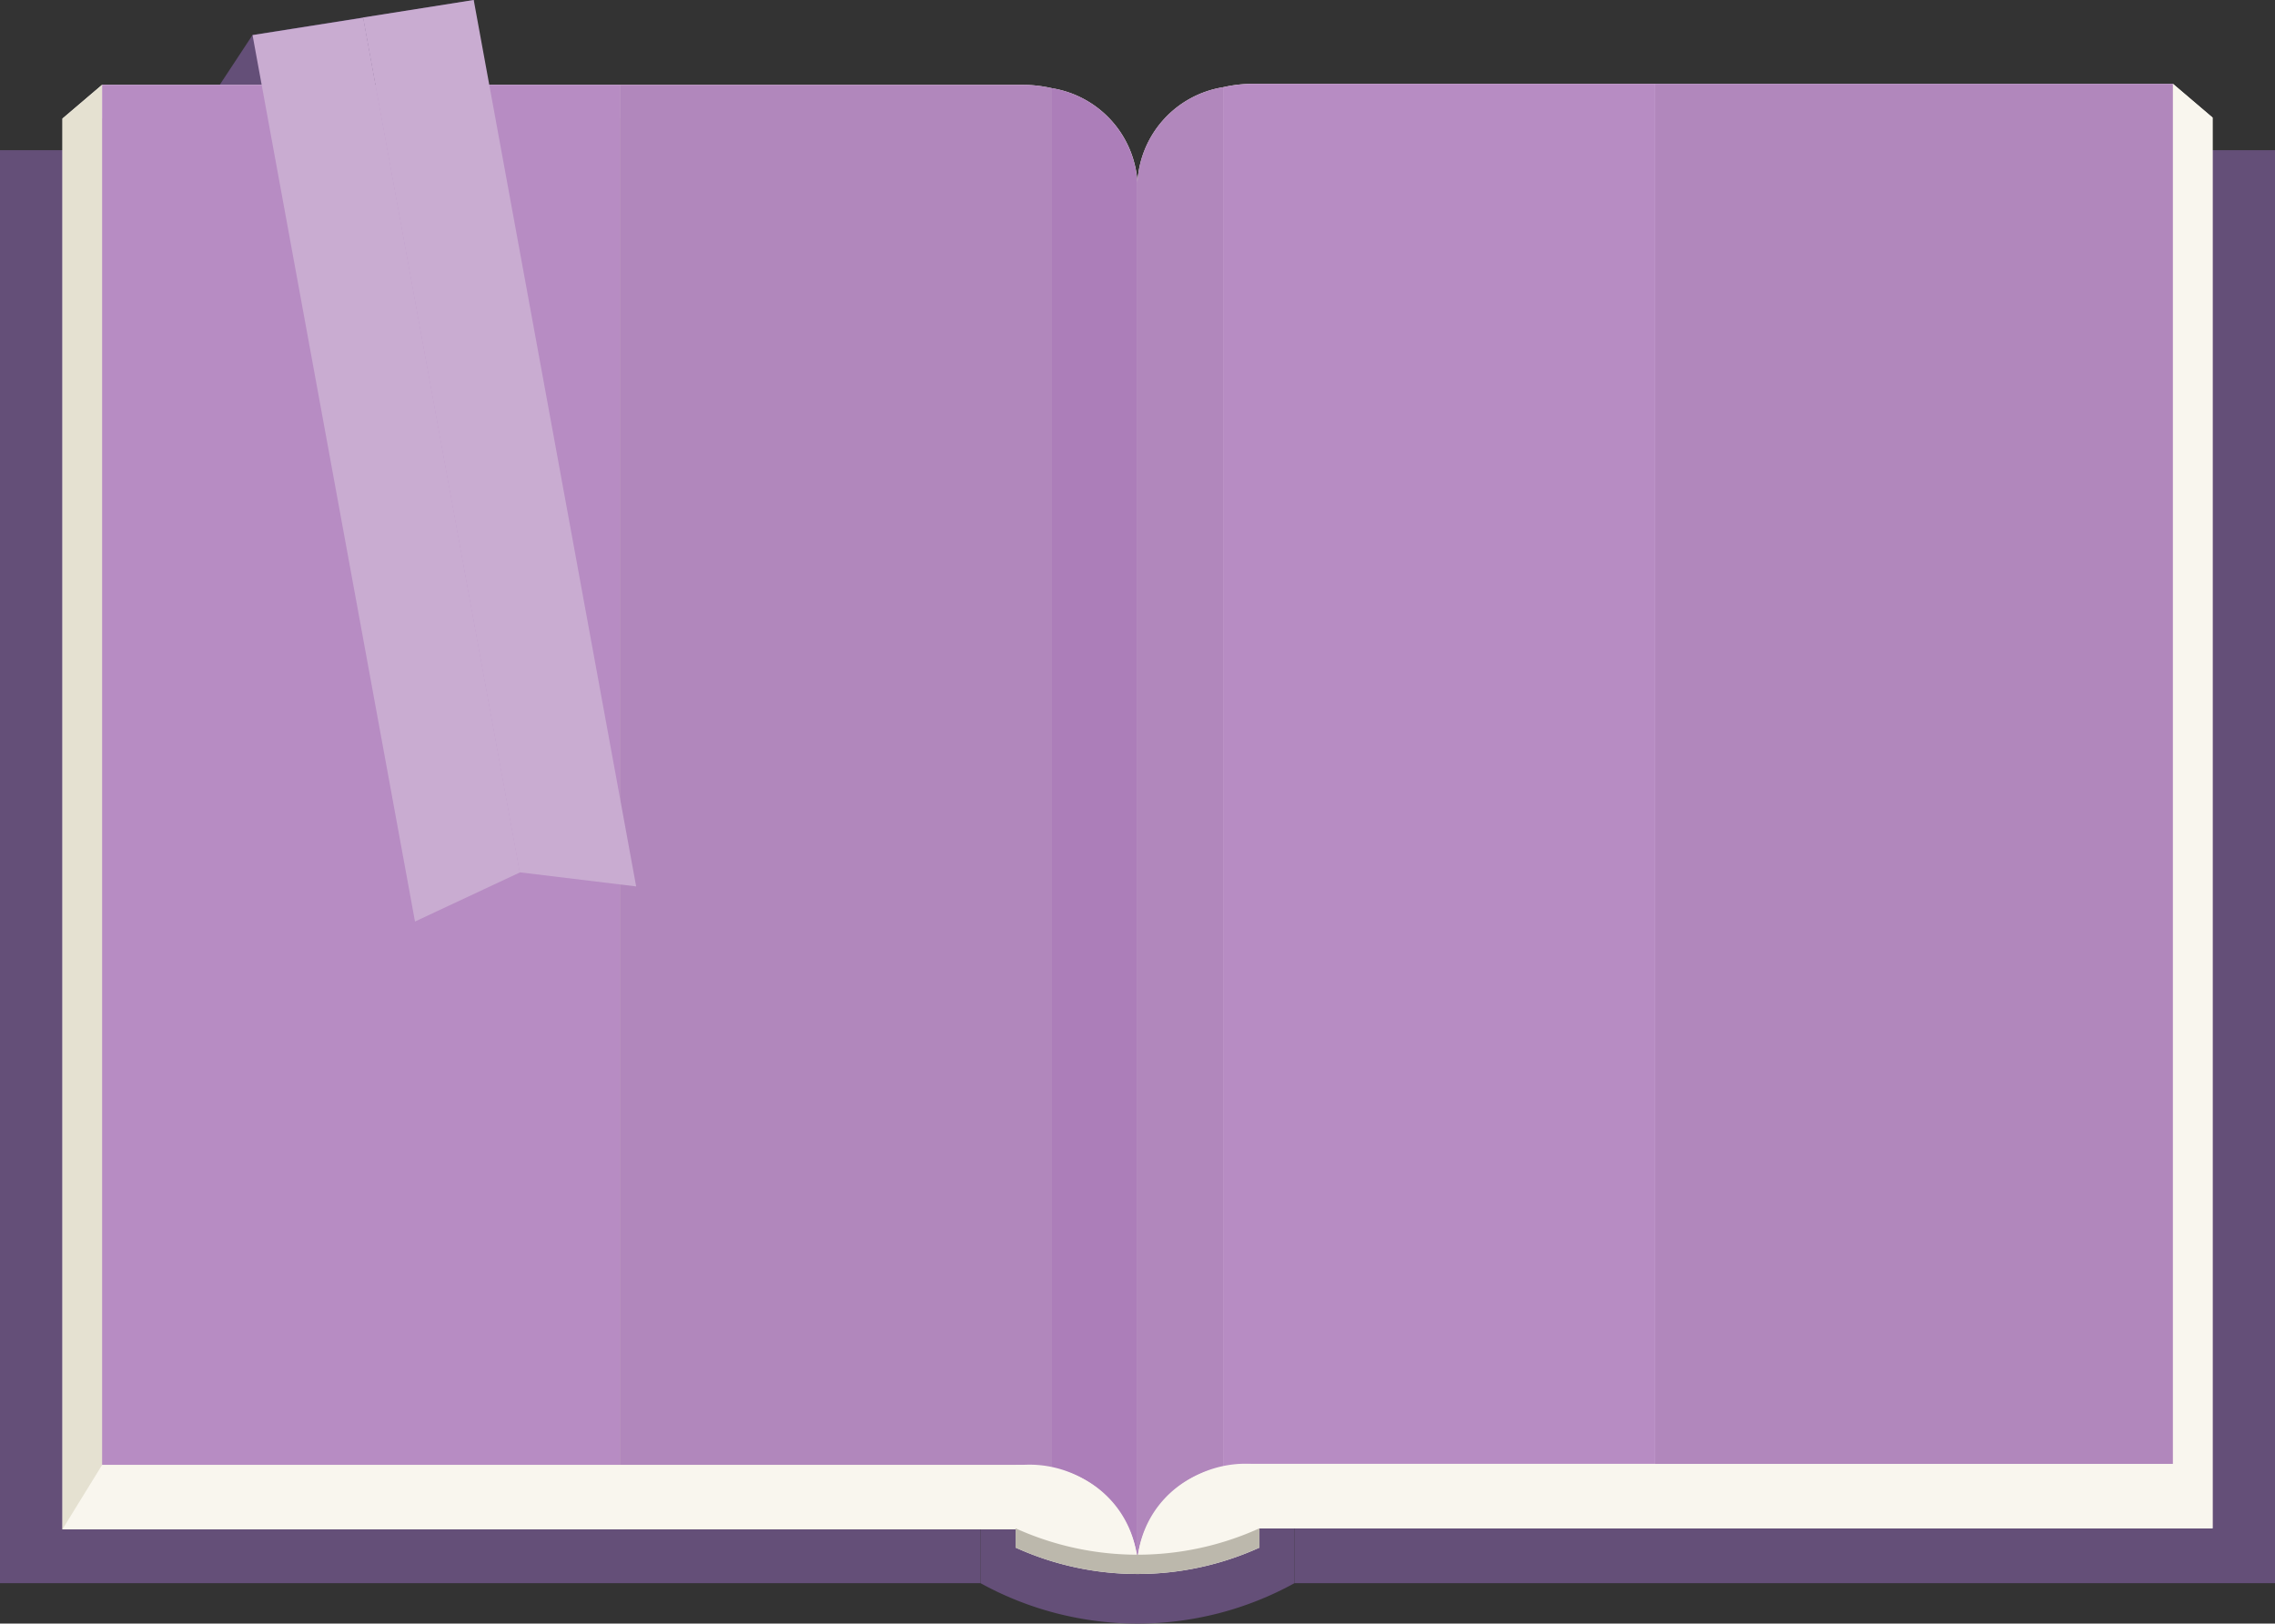 <svg xmlns="http://www.w3.org/2000/svg" width="50.66" height="36.162" viewBox="0 0 50.66 36.162">
  <rect x="0" y="0" width="50.66" height="36.162" fill="#333333" stroke="none"/>
  <g id="グループ_3476" data-name="グループ 3476" transform="translate(-705.996 -213)">
    <g id="グループ_2278" data-name="グループ 2278" transform="translate(705.996 213)">
      <path id="パス_3353" data-name="パス 3353" d="M722.233,213.779l-1.119,1.7,5.37-.849.678-1.63Z" transform="translate(-716.609 -213)" fill="#644f78"/>
      <g id="グループ_2274" data-name="グループ 2274" transform="translate(0 3.345)">
        <path id="パス_3354" data-name="パス 3354" d="M786.254,224.224a7.241,7.241,0,0,1-6.994,0V256.14a7.241,7.241,0,0,0,6.994,0Z" transform="translate(-757.427 -224.224)" fill="#644f78"/>
        <rect id="長方形_33" data-name="長方形 33" width="21.833" height="31.917" transform="translate(28.827)" fill="#644f78"/>
        <rect id="長方形_34" data-name="長方形 34" width="21.833" height="31.917" fill="#644f78"/>
      </g>
      <path id="パス_3355" data-name="パス 3355" d="M711.545,219.286h20.489a3.008,3.008,0,0,1,.662.076,2.271,2.271,0,0,1,1.905,2.1v-.022a2.272,2.272,0,0,1,1.906-2.1,3,3,0,0,1,.662-.076h20.489l.883.752v31.421H737.317a.067.067,0,0,1,0,.018v.412a6.566,6.566,0,0,1-5.43,0v-.408H710.662V220.038Z" transform="translate(-709.271 -217.397)" fill="#f9f6ee"/>
      <path id="パス_3356" data-name="パス 3356" d="M820.447,219.264v.752H800.106v31.421H821.33V220.016Z" transform="translate(-772.061 -217.398)" fill="#f9f6ee"/>
      <g id="グループ_2275" data-name="グループ 2275" transform="translate(25.33 1.867)">
        <rect id="長方形_35" data-name="長方形 35" width="11.528" height="30.74" transform="translate(11.528 0)" fill="#b187bc"/>
        <path id="パス_3357" data-name="パス 3357" d="M798.052,219.264h8.961V250h-8.961a3,3,0,0,0-.662.076V219.34A3,3,0,0,1,798.052,219.264Z" transform="translate(-795.484 -219.264)" fill="#b78cc3"/>
        <path id="パス_3358" data-name="パス 3358" d="M792.9,219.518v30.74a2.271,2.271,0,0,0-1.906,2.1v-30.74A2.272,2.272,0,0,1,792.9,219.518Z" transform="translate(-790.995 -219.442)" fill="#b187bc"/>
      </g>
      <path id="パス_3359" data-name="パス 3359" d="M814.956,323.851l-.883-1.433H793.584a2.43,2.43,0,0,0-2.558,2.02,6.351,6.351,0,0,0,2.706-.587Z" transform="translate(-765.687 -289.811)" fill="#f9f6ee"/>
      <path id="パス_3360" data-name="パス 3360" d="M711.545,219.337v.752h20.341V251.51H710.662V220.089Z" transform="translate(-709.271 -217.449)" fill="#e5e1d1"/>
      <g id="グループ_2276" data-name="グループ 2276" transform="translate(2.274 1.888)">
        <rect id="長方形_36" data-name="長方形 36" width="11.528" height="30.74" transform="translate(0 0)" fill="#b78cc3"/>
        <path id="パス_3361" data-name="パス 3361" d="M761.272,219.337h-8.961v30.74h8.961a3.009,3.009,0,0,1,.662.076v-30.74A3.009,3.009,0,0,0,761.272,219.337Z" transform="translate(-740.783 -219.337)" fill="#b187bc"/>
        <path id="パス_3362" data-name="パス 3362" d="M784.6,219.591v30.74a2.271,2.271,0,0,1,1.905,2.1v-30.74A2.271,2.271,0,0,0,784.6,219.591Z" transform="translate(-763.451 -219.515)" fill="#ac7eb9"/>
      </g>
      <path id="パス_3363" data-name="パス 3363" d="M710.662,323.924l.883-1.433h20.489a2.429,2.429,0,0,1,2.558,2.02,6.347,6.347,0,0,1-2.706-.588Z" transform="translate(-709.271 -289.863)" fill="#f9f6ee"/>
      <path id="パス_3364" data-name="パス 3364" d="M787.315,327.227v.429a6.566,6.566,0,0,1-5.43,0v-.429A6.566,6.566,0,0,0,787.315,327.227Z" transform="translate(-759.27 -293.187)" fill="#bcb8ac"/>
      <g id="グループ_2277" data-name="グループ 2277" transform="translate(5.624 0)">
        <path id="パス_3365" data-name="パス 3365" d="M724.869,214.7l3.617,19.743,2.336-1.093-3.488-19.039Z" transform="translate(-724.869 -213.918)" fill="#c9acd1"/>
        <path id="パス_3366" data-name="パス 3366" d="M735.6,213l-2.465.39,3.488,19.039,2.594.314Z" transform="translate(-730.675 -213)" fill="#c9acd1"/>
      </g>
    </g>
  </g>
</svg>
